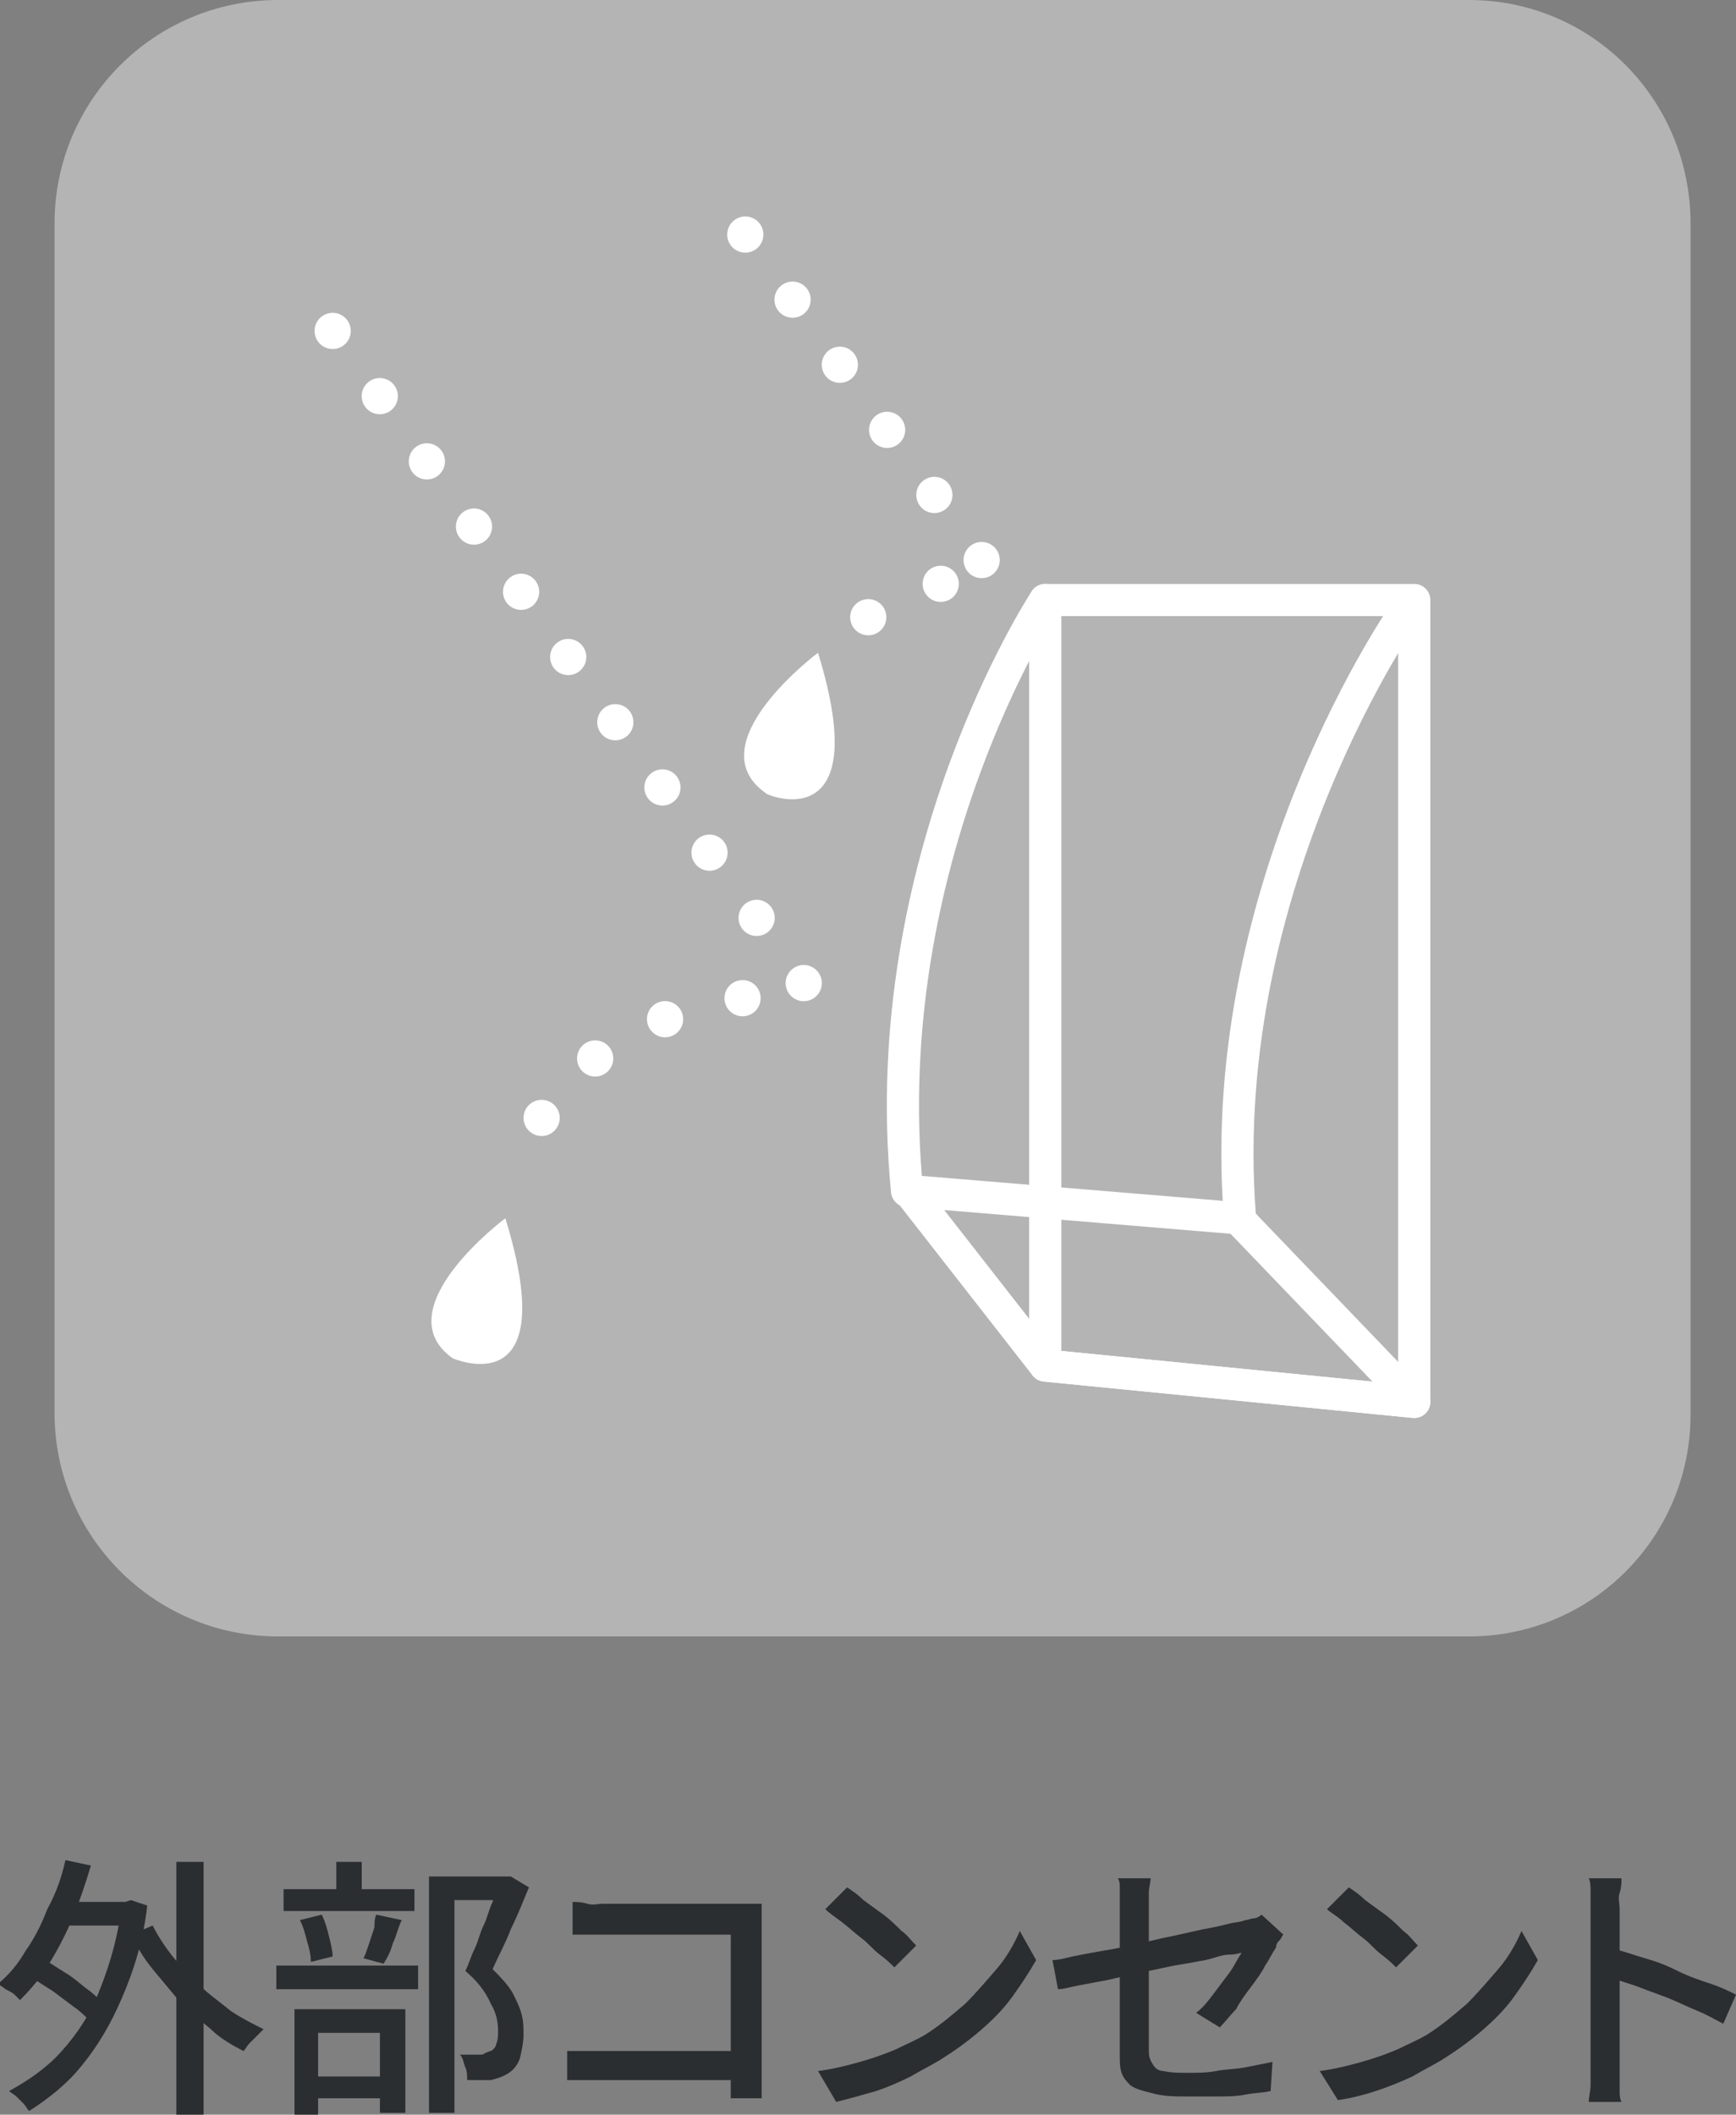 <?xml version="1.0" encoding="utf-8"?>
<!-- Generator: Adobe Illustrator 26.2.1, SVG Export Plug-In . SVG Version: 6.00 Build 0)  -->
<svg version="1.1" id="レイヤー_1" xmlns="http://www.w3.org/2000/svg" xmlns:xlink="http://www.w3.org/1999/xlink" x="0px"
	 y="0px" width="95.5px" height="116.3px" viewBox="0 0 95.5 116.3" style="enable-background:new 0 0 95.5 116.3;"
	 xml:space="preserve">
<rect x="0" y="0" width="95.5" height="116.3" fill="#808080" stroke="none"/>
<style type="text/css">
	.st0{fill:#B4B4B4;}
	.st1{fill:#2B2E31;}
	.st2{fill:none;stroke:#FFFFFF;stroke-width:1.77;stroke-linecap:round;stroke-linejoin:round;}
	.st3{fill:none;stroke:#FFFFFF;stroke-width:1.991;stroke-linecap:round;stroke-linejoin:round;stroke-dasharray:0,4.425;}
	.st4{fill-rule:evenodd;clip-rule:evenodd;fill:#FFFFFF;}
</style>
<g id="グループ_464992">
	<path id="長方形_33657-6" class="st0" d="M15.3,0h65.5C87.6,0,93,5.5,93,12.3v65.5C93,84.5,87.6,90,80.8,90H15.3
		C8.5,90,3,84.5,3,77.7V12.3C3,5.5,8.5,0,15.3,0z"/>
	<g id="グループ_313326-6">
		<g id="グループ_464986">
			<g id="設計費用-6">
				<g id="グループ_464985">
					<path id="パス_733282" class="st1" d="M3.6,102.3l1.4,0.3c-0.3,1-0.6,1.9-1,2.9c-0.4,0.9-0.8,1.7-1.3,2.5
						c-0.4,0.7-1,1.4-1.6,2c-0.1-0.1-0.2-0.2-0.3-0.3c-0.1-0.1-0.3-0.2-0.5-0.3c-0.1-0.1-0.3-0.2-0.4-0.3c0.6-0.5,1.1-1.1,1.5-1.8
						c0.5-0.7,0.9-1.5,1.2-2.3C3.1,104.1,3.4,103.2,3.6,102.3z M6.6,104.6h0.3l0.3-0.1l0.9,0.3c-0.2,1.8-0.7,3.5-1.4,5.1
						c-0.6,1.4-1.3,2.6-2.2,3.7c-0.8,1-1.8,1.8-2.9,2.5c-0.1-0.1-0.2-0.3-0.3-0.4c-0.1-0.1-0.3-0.3-0.4-0.4
						c-0.1-0.1-0.3-0.2-0.4-0.3c1.1-0.6,2.1-1.3,2.9-2.2c0.9-1,1.6-2.1,2.1-3.4c0.6-1.5,1-3,1.2-4.6L6.6,104.6z M1.6,108.7l0.7-1
						c0.4,0.2,0.8,0.5,1.3,0.8s0.8,0.6,1.2,0.9c0.3,0.2,0.6,0.5,0.9,0.8L5,111.2c-0.3-0.3-0.6-0.6-0.9-0.8c-0.4-0.3-0.8-0.6-1.2-0.9
						C2.4,109.2,2,108.9,1.6,108.7L1.6,108.7z M3.3,104.6H7v1.3H3.3L3.3,104.6z M8.4,105.9c0.3,0.6,0.7,1.2,1.1,1.7
						c0.5,0.6,0.9,1.1,1.5,1.6c0.5,0.5,1.1,0.9,1.7,1.4c0.6,0.4,1.2,0.7,1.8,1c-0.1,0.1-0.2,0.2-0.4,0.4c-0.1,0.1-0.3,0.3-0.4,0.4
						c-0.1,0.1-0.2,0.3-0.3,0.4c-0.6-0.3-1.3-0.7-1.8-1.2c-0.6-0.5-1.2-1-1.7-1.5c-0.5-0.6-1-1.2-1.5-1.8c-0.5-0.6-0.9-1.3-1.2-1.9
						L8.4,105.9z M9.7,102.4h1.5v13.9H9.7V102.4z"/>
					<path id="パス_733283" class="st1" d="M15.3,108.1H23v1.3h-7.8V108.1z M15.6,103.9h7.2v1.2h-7.2V103.9z M16.2,110.5h6.1v5.7
						h-1.4v-4.4h-3.4v4.5h-1.3V110.5z M16.5,105.6l1.2-0.3c0.2,0.4,0.3,0.8,0.4,1.2c0.1,0.4,0.2,0.8,0.2,1.1l-1.2,0.3
						c0-0.4-0.1-0.8-0.2-1.1C16.8,106.4,16.7,106,16.5,105.6L16.5,105.6z M16.7,114.2h4.8v1.2h-4.8V114.2z M18.5,102.4h1.4v2.3h-1.4
						V102.4z M20.7,105.3l1.4,0.3c-0.2,0.4-0.3,0.9-0.5,1.3c-0.1,0.4-0.3,0.8-0.5,1.1l-1.1-0.3c0.1-0.2,0.2-0.5,0.3-0.8
						c0.1-0.3,0.2-0.6,0.3-0.9C20.6,105.8,20.6,105.5,20.7,105.3L20.7,105.3z M23.6,103.2H28v1.3H25v11.7h-1.4L23.6,103.2z
						 M27.6,103.2h0.3l0.2,0l1,0.6c-0.3,0.7-0.6,1.5-1,2.3c-0.3,0.8-0.7,1.5-1,2.2c0.4,0.4,0.8,0.8,1.1,1.3c0.2,0.4,0.4,0.8,0.5,1.2
						c0.1,0.4,0.1,0.7,0.1,1.1c0,0.4-0.1,0.9-0.2,1.3c-0.1,0.3-0.3,0.6-0.6,0.8c-0.3,0.2-0.6,0.3-1,0.4c-0.2,0-0.4,0-0.6,0h-0.7
						c0-0.2,0-0.5-0.1-0.7c-0.1-0.2-0.1-0.5-0.3-0.7c0.2,0,0.4,0,0.6,0c0.2,0,0.3,0,0.5,0c0.1,0,0.2,0,0.3-0.1
						c0.1,0,0.2-0.1,0.3-0.1c0.2-0.1,0.3-0.3,0.3-0.4c0.1-0.2,0.1-0.5,0.1-0.7c0-0.5-0.1-1-0.4-1.5c-0.3-0.7-0.8-1.3-1.4-1.8
						c0.2-0.4,0.3-0.8,0.5-1.2s0.3-0.9,0.5-1.3c0.2-0.4,0.3-0.9,0.5-1.3c0.1-0.4,0.3-0.7,0.4-1L27.6,103.2z"/>
					<path id="パス_733284" class="st1" d="M31.2,112.8c0.2,0,0.5,0,0.8,0s0.6,0,0.9,0H41v1.6h-8c-0.3,0-0.6,0-1,0
						c-0.3,0-0.6,0-0.8,0L31.2,112.8z M31.4,104.6c0.3,0,0.6,0,0.9,0.1s0.6,0,0.9,0h7.5c0.2,0,0.4,0,0.7,0s0.4,0,0.5,0
						c0,0.2,0,0.4,0,0.6c0,0.2,0,0.5,0,0.7v7.8c0,0.3,0,0.5,0,0.9s0,0.6,0,0.7h-1.7c0-0.2,0-0.4,0-0.6s0-0.5,0-0.8v-7.6h-7
						c-0.3,0-0.6,0-0.9,0c-0.3,0-0.6,0-0.8,0V104.6z"/>
					<path id="パス_733285" class="st1" d="M45,113.9c0.8-0.1,1.6-0.3,2.3-0.5c0.7-0.2,1.3-0.4,2-0.7c0.6-0.3,1.1-0.5,1.6-0.8
						c0.8-0.5,1.5-1.1,2.2-1.7c0.6-0.6,1.2-1.3,1.8-2c0.5-0.6,0.9-1.3,1.2-2l0.9,1.6c-0.4,0.7-0.8,1.3-1.3,2
						c-0.5,0.7-1.1,1.3-1.8,1.9c-0.7,0.6-1.4,1.1-2.2,1.6c-0.5,0.3-1.1,0.6-1.6,0.9c-0.6,0.3-1.3,0.6-1.9,0.8
						c-0.7,0.2-1.4,0.4-2.2,0.6L45,113.9z M46.6,103.8c0.3,0.2,0.6,0.4,0.9,0.7c0.4,0.3,0.7,0.5,1.1,0.8c0.4,0.3,0.7,0.6,1,0.9
						c0.3,0.2,0.5,0.5,0.8,0.8l-1.2,1.2c-0.2-0.2-0.4-0.4-0.8-0.7s-0.6-0.6-1-0.9c-0.4-0.3-0.7-0.6-1.1-0.9s-0.7-0.5-0.9-0.7
						L46.6,103.8z"/>
					<path id="パス_733286" class="st1" d="M70.6,106.4c-0.1,0.1-0.1,0.2-0.2,0.3s-0.2,0.2-0.2,0.4c-0.2,0.3-0.4,0.7-0.6,1
						c-0.2,0.4-0.5,0.8-0.8,1.2c-0.3,0.4-0.6,0.8-0.8,1.2c-0.3,0.3-0.6,0.7-0.9,1l-1.3-0.8c0.4-0.3,0.7-0.7,1-1.1
						c0.3-0.4,0.6-0.8,0.9-1.2c0.2-0.3,0.4-0.7,0.6-1c-0.1,0-0.3,0.1-0.7,0.1s-0.8,0.2-1.3,0.3c-0.5,0.1-1.1,0.2-1.7,0.3l-1.9,0.4
						c-0.6,0.1-1.3,0.3-1.8,0.4s-1.1,0.2-1.6,0.3c-0.5,0.1-0.8,0.2-1.1,0.2l-0.3-1.6c0.3,0,0.7-0.1,1.1-0.2c0.5-0.1,1-0.2,1.6-0.3
						c0.6-0.1,1.2-0.2,1.9-0.4c0.7-0.1,1.3-0.3,1.9-0.4l1.8-0.4c0.6-0.1,1-0.2,1.4-0.3c0.4-0.1,0.7-0.1,0.9-0.2
						c0.2,0,0.3-0.1,0.5-0.1c0.1,0,0.3-0.1,0.4-0.2L70.6,106.4z M61.6,113v-8.2c0-0.2,0-0.3,0-0.5s0-0.4,0-0.5c0-0.2,0-0.3-0.1-0.5
						h1.8c0,0.2-0.1,0.5-0.1,0.8c0,0.3,0,0.5,0,0.8v7.8c0,0.3,0,0.5,0.2,0.8c0.1,0.2,0.3,0.4,0.6,0.4c0.4,0.1,0.9,0.1,1.3,0.1
						c0.6,0,1.1,0,1.6-0.1s1.1-0.1,1.6-0.2s1-0.2,1.5-0.3l-0.1,1.6c-0.4,0.1-0.9,0.1-1.4,0.2c-0.5,0.1-1,0.1-1.6,0.1s-1.1,0-1.7,0
						c-0.6,0-1.2,0-1.9-0.2c-0.4-0.1-0.8-0.2-1.1-0.4c-0.2-0.2-0.4-0.4-0.5-0.7C61.6,113.7,61.6,113.4,61.6,113L61.6,113z"/>
					<path id="パス_733287" class="st1" d="M72.6,113.9c0.8-0.1,1.6-0.3,2.3-0.5c0.7-0.2,1.3-0.4,2-0.7c0.6-0.3,1.1-0.5,1.6-0.8
						c0.8-0.5,1.5-1.1,2.2-1.7c0.6-0.6,1.2-1.3,1.8-2c0.5-0.6,0.9-1.3,1.2-2l0.9,1.6c-0.4,0.7-0.8,1.3-1.3,2
						c-0.5,0.7-1.1,1.3-1.8,1.9c-0.7,0.6-1.4,1.1-2.2,1.6c-0.5,0.3-1.1,0.6-1.6,0.9c-1.3,0.6-2.7,1.1-4.1,1.3L72.6,113.9z
						 M74.2,103.8c0.3,0.2,0.6,0.4,0.9,0.7c0.4,0.3,0.7,0.5,1.1,0.8s0.7,0.6,1,0.9c0.3,0.2,0.5,0.5,0.8,0.8l-1.2,1.2
						c-0.2-0.2-0.4-0.4-0.8-0.7s-0.6-0.6-1-0.9c-0.4-0.3-0.7-0.6-1.1-0.9c-0.3-0.3-0.7-0.5-0.9-0.7L74.2,103.8z"/>
					<path id="パス_733288" class="st1" d="M87.5,113.6v-8.7c0-0.2,0-0.5,0-0.8c0-0.3,0-0.6-0.1-0.8h1.8c0,0.2,0,0.5-0.1,0.8
						s0,0.6,0,0.9v8.7c0,0.2,0,0.4,0,0.6s0,0.5,0,0.7s0,0.4,0.1,0.6h-1.8c0-0.3,0.1-0.6,0.1-0.9S87.5,113.9,87.5,113.6z M88.8,107.2
						c0.5,0.1,1,0.3,1.7,0.5s1.2,0.4,1.8,0.7s1.2,0.5,1.8,0.7s1,0.4,1.4,0.6l-0.7,1.6c-0.4-0.2-0.9-0.5-1.4-0.7
						c-0.5-0.2-1.1-0.5-1.6-0.7c-0.5-0.2-1.1-0.4-1.6-0.6c-0.5-0.2-1-0.3-1.4-0.5L88.8,107.2z"/>
				</g>
			</g>
		</g>
	</g>
	<g id="グループ_464991">
		<g id="グループ_464990">
			<g id="グループ_464989">
				<g id="グループ_464988">
					<g id="グループ_464987">
						<path id="パス_733289" class="st2" d="M77.8,77.1l-20.3-2V33h20.3V77.1z"/>
						<path id="パス_733290" class="st2" d="M77.8,77.1l-20.3-2L50,65.5L68.1,67L77.8,77.1z"/>
						<path id="パス_733291" class="st2" d="M57.5,33c0,0-9.4,14.2-7.6,32.5"/>
						<path id="パス_733292" class="st2" d="M77.4,33.5c0,0-10.6,15-9.2,33.3"/>
					</g>
					<path id="パス_733293" class="st3" d="M41,12.9l13.8,19c-2.9-0.2-5.7,0.7-7.8,2.7"/>
					<path id="パス_733294" class="st3" d="M18.3,18.2l26.3,36.4c0,0-12.8-0.5-16.1,9.7"/>
					<path id="パス_733295" class="st4" d="M45,35.9c0,0-6.7,5-2.9,7.7C42,43.7,48.2,46.3,45,35.9z"/>
					<path id="パス_733296" class="st4" d="M27.8,67c0,0-6.7,5-2.9,7.7C24.9,74.7,31,77.4,27.8,67z"/>
				</g>
			</g>
		</g>
	</g>
</g>
</svg>
